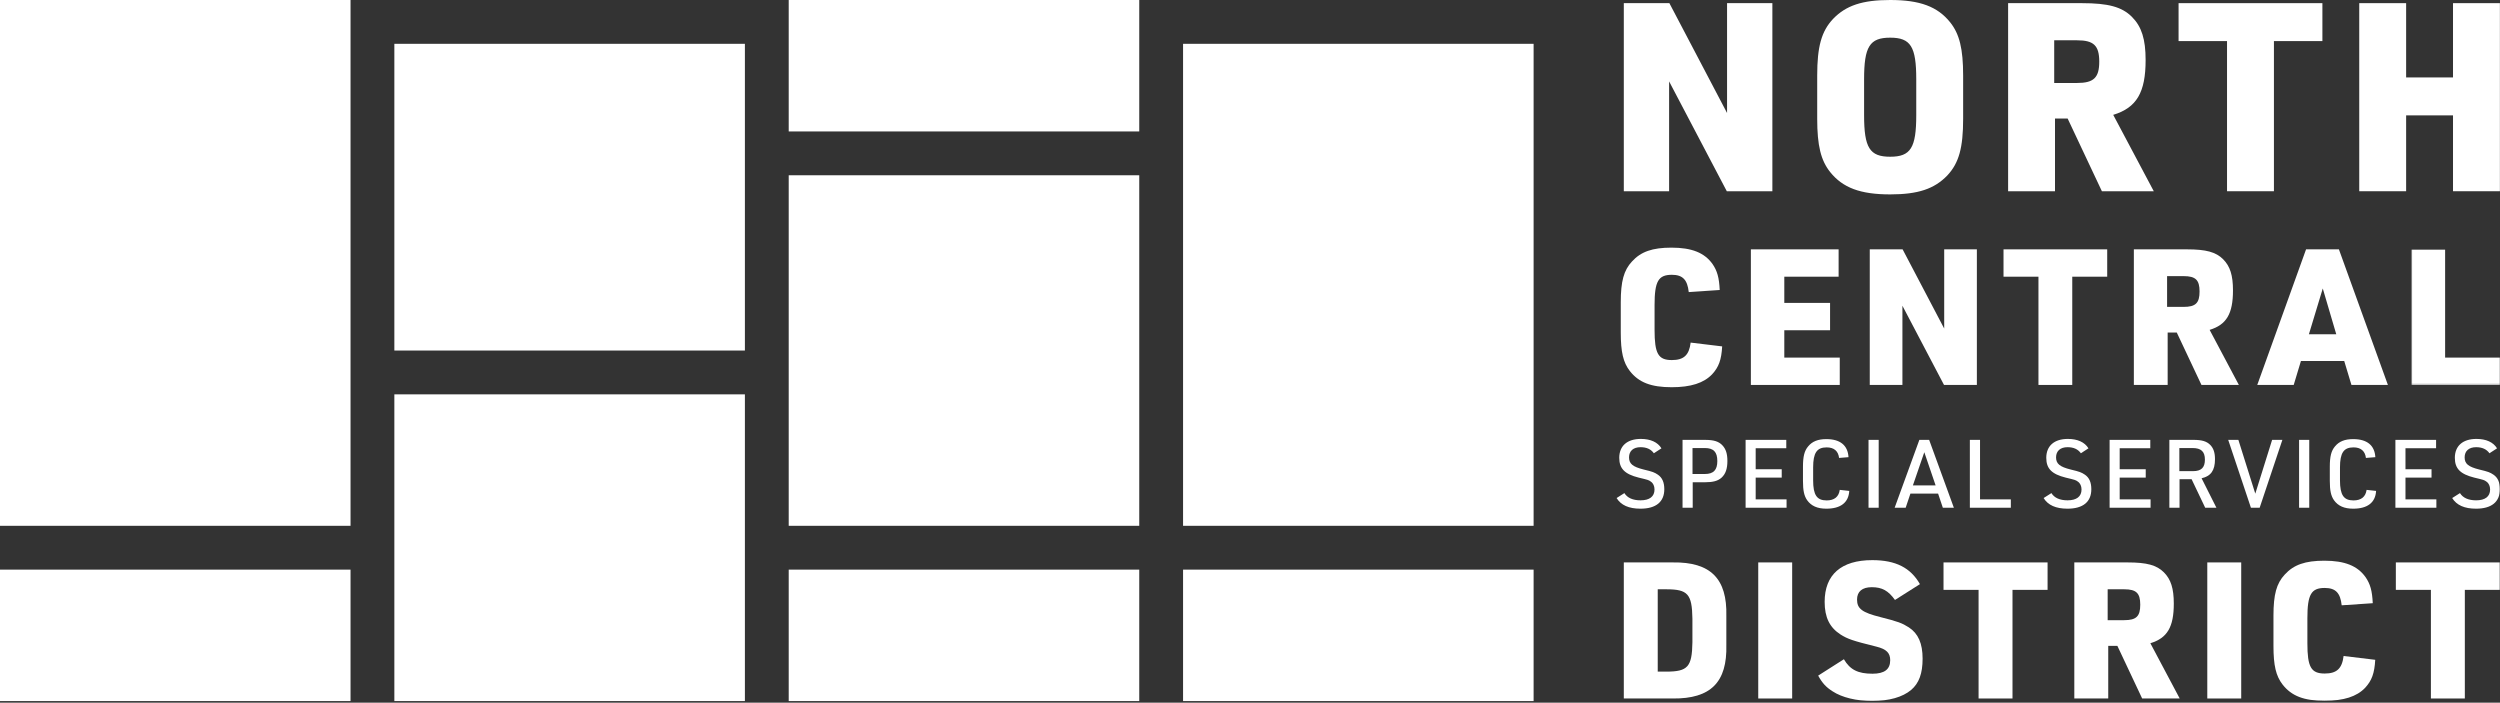 <?xml version="1.0" encoding="UTF-8"?>
<svg shape-rendering="geometricPrecision" width="1473px" height="414px" viewBox="0 0 1473 414" version="1.1" xmlns="http://www.w3.org/2000/svg" xmlns:xlink="http://www.w3.org/1999/xlink">
    <rect x="0" y="0" width="1473" height="414" fill="#333333" stroke="none"/>
    <!-- Generator: Sketch 53.2 (72643) - https://sketchapp.com -->
    <title>Group 63</title>
    <desc>Created with Sketch.</desc>
    <defs>
        <polygon id="path-1" points="0.747 0.843 53 0.843 53 80.733 0.747 80.733"></polygon>
        <polygon id="path-3" points="0 414 1473 414 1473 0.926 0 0.926"></polygon>
    </defs>
    <g id="Page-1" stroke="none" stroke-width="1" fill="none" fill-rule="evenodd">
        <g id="Group-63" transform="translate(0, -1)">
            <polygon id="Fill-1" fill="#FFFFFF" points="0 310.805 206.537 310.805 206.537 1 0 1"></polygon>
            <polygon id="Fill-2" fill="#FFFFFF" points="232.354 207.537 438.891 207.537 438.891 26.817 232.354 26.817"></polygon>
            <polygon id="Fill-3" fill="#FFFFFF" points="464.708 310.805 671.245 310.805 671.245 104.268 464.708 104.268"></polygon>
            <polygon id="Fill-4" fill="#FFFFFF" points="697.063 310.805 903.6 310.805 903.6 26.817 697.063 26.817"></polygon>
            <polygon id="Fill-5" fill="#FFFFFF" points="0 414.074 206.537 414.074 206.537 336.623 0 336.623"></polygon>
            <polygon id="Fill-6" fill="#FFFFFF" points="232.354 414.074 438.891 414.074 438.891 233.354 232.354 233.354"></polygon>
            <polygon id="Fill-7" fill="#FFFFFF" points="464.709 414.074 671.245 414.074 671.245 336.623 464.709 336.623"></polygon>
            <polygon id="Fill-8" fill="#FFFFFF" points="464.709 78.451 671.245 78.451 671.245 1 464.709 1"></polygon>
            <polygon id="Fill-9" fill="#FFFFFF" points="697.063 414.074 903.6 414.074 903.6 336.623 697.063 336.623"></polygon>
            <polygon id="Fill-10" fill="#FFFFFF" points="956.747 2.86 983.598 2.86 1017.583 67.582 1017.583 2.86 1044.281 2.86 1044.281 113.676 1017.432 113.676 983.439 48.957 983.439 113.676 956.747 113.676"></polygon>
            <g id="Group-62" transform="translate(0, 0.074)">
                <path d="M1129.056,47.642 C1129.056,28.395 1125.798,23.119 1113.693,23.119 C1101.581,23.119 1098.323,28.395 1098.323,47.642 L1098.323,68.748 C1098.323,87.993 1101.581,93.272 1113.693,93.272 C1125.798,93.272 1129.056,87.993 1129.056,68.748 L1129.056,47.642 Z M1070.697,45.466 C1070.697,28.395 1073.184,19.393 1080.01,12.1 C1087.614,4.184 1097.237,0.926 1113.693,0.926 C1131.229,0.926 1141.629,4.803 1149.074,14.117 C1154.511,20.947 1156.683,29.636 1156.683,45.466 L1156.683,70.921 C1156.683,87.993 1154.196,96.994 1147.369,104.291 C1139.766,112.206 1130.143,115.465 1113.693,115.465 C1096.151,115.465 1085.75,111.584 1078.305,102.273 C1072.868,95.444 1070.697,86.752 1070.697,70.921 L1070.697,45.466 Z" id="Fill-11" fill="#FFFFFF"></path>
                <path d="M1223.846,49.814 C1233.621,49.814 1236.879,46.71 1236.879,37.242 C1236.879,27.776 1233.621,24.669 1223.846,24.669 L1210.339,24.669 L1210.339,49.814 L1223.846,49.814 Z M1210.806,113.602 L1183.18,113.602 L1183.18,2.786 L1226.637,2.786 C1242.158,2.786 1250.229,4.961 1256.126,10.859 C1261.867,16.599 1264.197,24.05 1264.197,36.31 C1264.197,55.399 1258.917,64.401 1245.108,68.594 L1269.009,113.602 L1238.433,113.602 L1218.257,70.766 L1210.806,70.766 L1210.806,113.602 Z" id="Fill-13" fill="#FFFFFF"></path>
                <polygon id="Fill-15" fill="#FFFFFF" points="1312.169 25.136 1283.614 25.136 1283.614 2.785 1368.357 2.785 1368.357 25.136 1339.796 25.136 1339.796 113.602 1312.169 113.602"></polygon>
                <polygon id="Fill-17" fill="#FFFFFF" points="1390.067 2.786 1417.693 2.786 1417.693 46.553 1445.314 46.553 1445.314 2.786 1472.94 2.786 1472.94 113.602 1445.314 113.602 1445.314 68.904 1417.693 68.904 1417.693 113.602 1390.067 113.602"></polygon>
                <path d="M1014.704,205.019 C1014.258,212.963 1012.692,217.215 1008.772,221.467 C1003.851,226.613 996.244,229.076 984.94,229.076 C972.858,229.076 965.584,226.279 960.326,219.566 C956.411,214.531 954.954,208.376 954.954,196.852 L954.954,179.061 C954.954,166.642 956.747,160.153 961.555,155.004 C966.817,149.186 973.641,146.837 984.831,146.837 C996.805,146.837 1004.298,149.857 1009,156.458 C1011.795,160.487 1012.915,164.516 1013.252,171.789 L995.011,173.02 C994.227,165.746 991.433,162.836 985.055,162.836 C977.11,162.836 974.871,166.642 974.871,180.627 L974.871,195.286 C974.871,209.271 976.997,213.077 985.055,213.077 C992.101,213.077 995.238,210.165 996.131,202.782 L1014.704,205.019 Z" id="Fill-19" fill="#FFFFFF"></path>
                <polygon id="Fill-21" fill="#FFFFFF" points="1031.616 147.843 1083.309 147.843 1083.309 163.956 1051.31 163.956 1051.31 179.396 1078.274 179.396 1078.274 195.509 1051.31 195.509 1051.31 211.622 1083.982 211.622 1083.982 227.733 1031.616 227.733"></polygon>
                <polygon id="Fill-23" fill="#FFFFFF" points="1101.664 147.843 1121.021 147.843 1145.522 194.503 1145.522 147.843 1164.769 147.843 1164.769 227.733 1145.413 227.733 1120.907 181.075 1120.907 227.733 1101.664 227.733"></polygon>
                <polygon id="Fill-25" fill="#FFFFFF" points="1201.058 163.956 1180.472 163.956 1180.472 147.843 1241.565 147.843 1241.565 163.956 1220.974 163.956 1220.974 227.733 1201.058 227.733"></polygon>
                <path d="M1286.583,181.747 C1293.631,181.747 1295.979,179.51 1295.979,172.683 C1295.979,165.859 1293.631,163.62 1286.583,163.62 L1276.846,163.62 L1276.846,181.747 L1286.583,181.747 Z M1277.183,227.733 L1257.266,227.733 L1257.266,147.843 L1288.596,147.843 C1299.785,147.843 1305.604,149.411 1309.855,153.663 C1313.993,157.801 1315.673,163.173 1315.673,172.012 C1315.673,185.774 1311.867,192.263 1301.911,195.286 L1319.143,227.733 L1297.1,227.733 L1282.555,196.852 L1277.183,196.852 L1277.183,227.733 Z" id="Fill-27" fill="#FFFFFF"></path>
                <path d="M1368.577,170.894 L1360.41,197.858 L1376.52,197.858 L1368.577,170.894 Z M1355.707,213.634 L1351.455,227.733 L1329.973,227.733 L1358.729,147.843 L1378.087,147.843 L1406.954,227.733 L1385.471,227.733 L1381.219,213.634 L1355.707,213.634 Z" id="Fill-29" fill="#FFFFFF"></path>
                <g id="Group-33" transform="translate(1420, 147)">
                    <mask id="mask-2" fill="white">
                        <use xlink:href="#path-1"></use>
                    </mask>
                    <g id="Clip-32"></g>
                    <polygon id="Fill-31" fill="#FFFFFF" mask="url(#mask-2)" points="0.747 0.843 20.664 0.843 20.664 64.622 53 64.622 53 80.733 0.747 80.733"></polygon>
                </g>
                <path d="M957.087,291.459 C958.823,294.26 962.016,295.716 966.607,295.716 C971.927,295.716 974.839,293.476 974.839,289.332 C974.839,287.315 974.056,285.635 972.656,284.683 C971.312,283.731 971.312,283.731 965.488,282.33 C957.256,280.26 954.064,277.012 954.064,270.683 C954.064,263.627 958.767,259.538 966.775,259.538 C972.487,259.538 976.688,261.442 978.929,265.082 L974.447,267.993 C972.768,265.587 970.136,264.409 966.607,264.409 C962.351,264.409 959.83,266.651 959.83,270.402 C959.83,274.154 961.958,275.947 968.455,277.57 C973.832,278.858 974.784,279.252 976.801,280.596 C979.376,282.33 980.608,285.13 980.608,289.164 C980.608,296.611 975.737,300.644 966.552,300.644 C959.719,300.644 955.07,298.572 952.495,294.372 L957.087,291.459 Z" id="Fill-34" fill="#FFFFFF"></path>
                <path d="M1004.511,280.204 C1009.608,280.204 1011.848,277.851 1011.848,272.587 C1011.848,267.21 1009.608,264.915 1004.511,264.915 L997.231,264.915 L997.231,280.204 L1004.511,280.204 Z M997.342,300.084 L991.352,300.084 L991.352,260.098 L1004.511,260.098 C1009.777,260.098 1012.631,260.995 1014.817,263.29 C1016.888,265.474 1017.783,268.274 1017.783,272.531 C1017.783,277.123 1016.719,280.204 1014.313,282.388 C1012.185,284.291 1009.327,285.076 1004.511,285.076 L997.342,285.076 L997.342,300.084 Z" id="Fill-36" fill="#FFFFFF"></path>
                <polygon id="Fill-38" fill="#FFFFFF" points="1028.506 260.098 1052.477 260.098 1052.477 265.026 1034.442 265.026 1034.442 277.404 1049.788 277.404 1049.788 282.331 1034.442 282.331 1034.442 295.156 1052.643 295.156 1052.643 300.084 1028.506 300.084"></polygon>
                <path d="M1089.583,290.171 C1089.19,297.06 1084.488,300.645 1076.087,300.645 C1070.767,300.645 1067.183,299.02 1064.773,295.66 C1062.982,293.083 1062.311,289.948 1062.311,284.291 L1062.311,275.947 C1062.311,269.843 1063.149,266.538 1065.389,263.906 C1067.798,260.994 1071.158,259.65 1076.087,259.65 C1084.263,259.65 1088.744,263.346 1089.136,270.291 L1083.59,270.738 C1083.087,266.65 1080.566,264.523 1076.256,264.523 C1070.486,264.523 1068.304,267.771 1068.304,276.339 L1068.304,283.955 C1068.304,292.58 1070.486,295.772 1076.256,295.772 C1080.79,295.772 1083.424,293.644 1083.982,289.556 L1089.583,290.171 Z" id="Fill-40" fill="#FFFFFF"></path>
                <mask id="mask-4" fill="white">
                    <use xlink:href="#path-3"></use>
                </mask>
                <g id="Clip-43"></g>
                <polygon id="Fill-42" fill="#FFFFFF" mask="url(#mask-4)" points="1100.933 300.084 1106.923 300.084 1106.923 260.098 1100.933 260.098"></polygon>
                <path d="M1133.798,267.378 L1127.079,286.922 L1140.463,286.922 L1133.798,267.378 Z M1125.623,291.739 L1122.822,300.084 L1116.326,300.084 L1130.886,260.097 L1136.655,260.097 L1151.216,300.084 L1144.719,300.084 L1141.919,291.739 L1125.623,291.739 Z" id="Fill-44" fill="#FFFFFF" mask="url(#mask-4)"></path>
                <polygon id="Fill-45" fill="#FFFFFF" mask="url(#mask-4)" points="1160.64 260.098 1166.632 260.098 1166.632 295.156 1184.779 295.156 1184.779 300.084 1160.64 300.084"></polygon>
                <path d="M1208.688,291.459 C1210.424,294.26 1213.617,295.716 1218.207,295.716 C1223.527,295.716 1226.439,293.476 1226.439,289.332 C1226.439,287.315 1225.657,285.635 1224.256,284.683 C1222.912,283.731 1222.912,283.731 1217.089,282.33 C1208.857,280.26 1205.665,277.012 1205.665,270.683 C1205.665,263.627 1210.368,259.538 1218.376,259.538 C1224.088,259.538 1228.287,261.442 1230.53,265.082 L1226.047,267.993 C1224.369,265.587 1221.736,264.409 1218.207,264.409 C1213.951,264.409 1211.43,266.651 1211.43,270.402 C1211.43,274.154 1213.559,275.947 1220.054,277.57 C1225.432,278.858 1226.384,279.252 1228.401,280.596 C1230.976,282.33 1232.208,285.13 1232.208,289.164 C1232.208,296.611 1227.338,300.644 1218.152,300.644 C1211.32,300.644 1206.67,298.572 1204.095,294.372 L1208.688,291.459 Z" id="Fill-46" fill="#FFFFFF" mask="url(#mask-4)"></path>
                <polygon id="Fill-47" fill="#FFFFFF" mask="url(#mask-4)" points="1242.979 260.098 1266.95 260.098 1266.95 265.026 1248.916 265.026 1248.916 277.404 1264.262 277.404 1264.262 282.331 1248.916 282.331 1248.916 295.156 1267.117 295.156 1267.117 300.084 1242.979 300.084"></polygon>
                <path d="M1292.192,278.523 C1297.006,278.523 1299.134,276.395 1299.134,271.747 C1299.134,266.987 1296.894,264.915 1291.854,264.915 L1284.071,264.915 L1284.071,278.523 L1292.192,278.523 Z M1284.182,300.084 L1278.19,300.084 L1278.19,260.098 L1292.415,260.098 C1297.343,260.098 1300.144,260.938 1302.215,263.011 C1304.174,264.97 1305.072,267.602 1305.072,271.466 C1305.072,278.075 1302.664,281.491 1297.174,282.724 L1305.911,300.084 L1299.303,300.084 L1291.294,283.283 L1284.182,283.283 L1284.182,300.084 Z" id="Fill-48" fill="#FFFFFF" mask="url(#mask-4)"></path>
                <polygon id="Fill-49" fill="#FFFFFF" mask="url(#mask-4)" points="1312.858 260.098 1318.851 260.098 1328.819 291.796 1338.731 260.098 1344.781 260.098 1331.394 300.084 1326.243 300.084"></polygon>
                <polygon id="Fill-50" fill="#FFFFFF" mask="url(#mask-4)" points="1354.622 300.084 1360.612 300.084 1360.612 260.098 1354.622 260.098"></polygon>
                <path d="M1399.997,290.171 C1399.605,297.06 1394.902,300.645 1386.502,300.645 C1381.181,300.645 1377.597,299.02 1375.188,295.66 C1373.397,293.083 1372.726,289.948 1372.726,284.291 L1372.726,275.947 C1372.726,269.843 1373.563,266.538 1375.804,263.906 C1378.212,260.994 1381.573,259.65 1386.502,259.65 C1394.677,259.65 1399.159,263.346 1399.551,270.291 L1394.005,270.738 C1393.501,266.65 1390.981,264.523 1386.67,264.523 C1380.9,264.523 1378.718,267.771 1378.718,276.339 L1378.718,283.955 C1378.718,292.58 1380.9,295.772 1386.67,295.772 C1391.204,295.772 1393.839,293.644 1394.396,289.556 L1399.997,290.171 Z" id="Fill-51" fill="#FFFFFF" mask="url(#mask-4)"></path>
                <polygon id="Fill-52" fill="#FFFFFF" mask="url(#mask-4)" points="1411.374 260.098 1435.345 260.098 1435.345 265.026 1417.31 265.026 1417.31 277.404 1432.656 277.404 1432.656 282.331 1417.31 282.331 1417.31 295.156 1435.511 295.156 1435.511 300.084 1411.374 300.084"></polygon>
                <path d="M1449.419,291.459 C1451.155,294.26 1454.348,295.716 1458.94,295.716 C1464.26,295.716 1467.172,293.476 1467.172,289.332 C1467.172,287.315 1466.388,285.635 1464.988,284.683 C1463.645,283.731 1463.645,283.731 1457.82,282.33 C1449.588,280.26 1446.396,277.012 1446.396,270.683 C1446.396,263.627 1451.099,259.538 1459.107,259.538 C1464.82,259.538 1469.02,261.442 1471.262,265.082 L1466.779,267.993 C1465.101,265.587 1462.469,264.409 1458.94,264.409 C1454.683,264.409 1452.163,266.651 1452.163,270.402 C1452.163,274.154 1454.291,275.947 1460.787,277.57 C1466.164,278.858 1467.117,279.252 1469.134,280.596 C1471.708,282.33 1472.94,285.13 1472.94,289.164 C1472.94,296.611 1468.069,300.644 1458.885,300.644 C1452.051,300.644 1447.402,298.572 1444.828,294.372 L1449.419,291.459 Z" id="Fill-53" fill="#FFFFFF" mask="url(#mask-4)"></path>
                <path d="M981.788,396.645 C994.475,396.645 996.946,393.837 997.17,379.353 L997.17,365.43 C996.946,350.943 994.475,348.136 981.788,348.136 L976.735,348.136 L976.735,396.645 L981.788,396.645 Z M956.747,332.304 L985.602,332.304 C1007.838,331.968 1017.72,341.85 1017.157,363.856 L1017.157,380.925 C1017.72,402.934 1007.947,412.701 985.602,412.478 L956.747,412.478 L956.747,332.304 Z" id="Fill-54" fill="#FFFFFF" mask="url(#mask-4)"></path>
                <polygon id="Fill-55" fill="#FFFFFF" mask="url(#mask-4)" points="1035.957 412.477 1055.945 412.477 1055.945 332.303 1035.957 332.303"></polygon>
                <path d="M1086.422,389.346 C1090.018,395.52 1094.733,397.88 1103.266,397.88 C1110.343,397.88 1113.71,395.297 1113.71,389.908 C1113.71,385.641 1111.462,383.395 1105.623,381.933 C1091.589,378.454 1088.67,377.443 1084.402,374.747 C1078.002,370.595 1075.083,364.641 1075.083,355.548 C1075.083,339.489 1084.851,330.957 1103.156,330.957 C1116.967,330.957 1125.726,335.449 1131.226,345.104 L1116.515,354.424 C1112.586,348.923 1108.881,346.902 1102.818,346.902 C1097.203,346.902 1094.17,349.483 1094.17,354.2 C1094.17,359.589 1097.203,361.836 1107.981,364.53 C1118.201,367.113 1120.672,368.011 1124.716,370.595 C1130.216,374.187 1132.797,380.026 1132.797,389.008 C1132.797,397.768 1130.664,403.492 1126.064,407.424 C1121.011,411.691 1113.033,413.936 1103.042,413.936 C1093.837,413.936 1085.303,411.915 1079.688,408.21 C1075.983,405.852 1073.734,403.492 1071.264,399.002 L1086.422,389.346 Z" id="Fill-56" fill="#FFFFFF" mask="url(#mask-4)"></path>
                <polygon id="Fill-57" fill="#FFFFFF" mask="url(#mask-4)" points="1165.777 348.474 1145.119 348.474 1145.119 332.304 1206.428 332.304 1206.428 348.474 1185.765 348.474 1185.765 412.477 1165.777 412.477"></polygon>
                <path d="M1251.607,366.328 C1258.679,366.328 1261.037,364.082 1261.037,357.232 C1261.037,350.384 1258.679,348.136 1251.607,348.136 L1241.835,348.136 L1241.835,366.328 L1251.607,366.328 Z M1242.173,412.477 L1222.185,412.477 L1222.185,332.304 L1253.627,332.304 C1264.856,332.304 1270.695,333.877 1274.961,338.144 C1279.115,342.297 1280.8,347.688 1280.8,356.558 C1280.8,370.369 1276.981,376.881 1266.99,379.915 L1284.282,412.477 L1262.161,412.477 L1247.564,381.486 L1242.173,381.486 L1242.173,412.477 Z" id="Fill-58" fill="#FFFFFF" mask="url(#mask-4)"></path>
                <polygon id="Fill-59" fill="#FFFFFF" mask="url(#mask-4)" points="1300.537 412.477 1320.524 412.477 1320.524 332.303 1300.537 332.303"></polygon>
                <path d="M1399.487,389.682 C1399.04,397.654 1397.467,401.921 1393.534,406.188 C1388.595,411.353 1380.962,413.825 1369.618,413.825 C1357.493,413.825 1350.192,411.017 1344.916,404.281 C1340.987,399.228 1339.525,393.051 1339.525,381.486 L1339.525,363.632 C1339.525,351.169 1341.325,344.657 1346.149,339.489 C1351.43,333.651 1358.279,331.293 1369.508,331.293 C1381.523,331.293 1389.044,334.325 1393.762,340.949 C1396.568,344.992 1397.692,349.036 1398.03,356.334 L1379.723,357.569 C1378.937,350.269 1376.133,347.349 1369.732,347.349 C1361.759,347.349 1359.512,351.169 1359.512,365.203 L1359.512,379.914 C1359.512,393.949 1361.645,397.768 1369.732,397.768 C1376.804,397.768 1379.947,394.847 1380.847,387.436 L1399.487,389.682 Z" id="Fill-60" fill="#FFFFFF" mask="url(#mask-4)"></path>
                <polygon id="Fill-61" fill="#FFFFFF" mask="url(#mask-4)" points="1432.29 348.474 1411.631 348.474 1411.631 332.304 1472.94 332.304 1472.94 348.474 1452.277 348.474 1452.277 412.477 1432.29 412.477"></polygon>
            </g>
        </g>
    </g>
</svg>